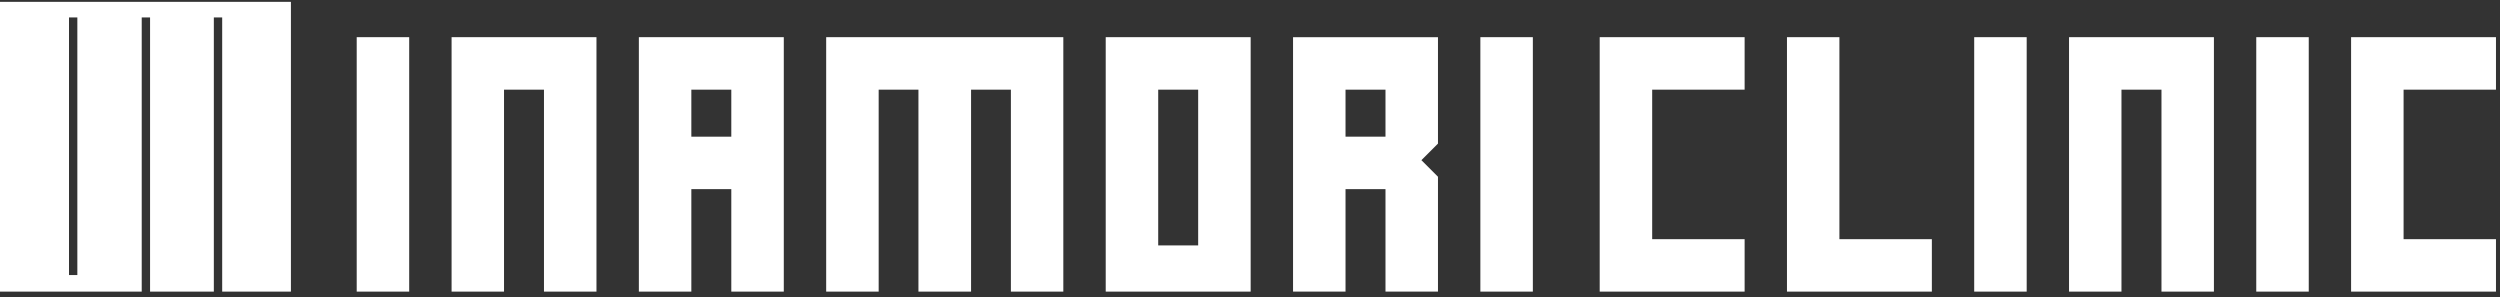 <svg width="303" height="36" viewBox="0 0 303 36" fill="none" xmlns="http://www.w3.org/2000/svg">
<rect x="0" y="0" width="303" height="36" fill="#333333" stroke="none"/>
<path d="M0 0.224V35.344H17.176V2.114H18.188V35.344H25.917V2.114H26.929V35.344H35.259V0.224H0ZM9.375 33.336H8.363V2.114H9.375V33.336Z" fill="white"/>
<path d="M245.634 4.505H239.273V35.344H245.634V4.505Z" fill="white"/>
<path d="M279.82 4.505H273.459V35.344H279.82V4.505Z" fill="white"/>
<path d="M250.767 4.505V10.105V35.344H257.122V10.867H261.971V35.344H268.327V10.105V4.505H250.767Z" fill="white"/>
<path d="M222.936 28.988V4.505H216.581V29.744V35.344H222.936H234.141V28.988H222.936Z" fill="white"/>
<path d="M211.448 10.867V4.505H199.482H193.883V10.105V29.744V35.344H199.482H211.448V28.988H200.244V10.867H211.448Z" fill="white"/>
<path d="M302.512 10.867V4.505H290.552H284.952V10.105V29.744V35.344H290.552H302.512V28.988H291.314V10.867H302.512Z" fill="white"/>
<path d="M49.594 4.505H43.233V35.344H49.594V4.505Z" fill="white"/>
<path d="M185.781 4.505H179.42V35.344H185.781V4.505Z" fill="white"/>
<path d="M54.732 4.505V35.344H61.087V10.867H65.93V35.344H72.292V4.505H54.732Z" fill="white"/>
<path d="M100.133 4.505V35.344H106.494V10.867H111.315V35.344H111.337H117.676H117.693V10.867H122.52V35.344H128.875V4.505H100.133Z" fill="white"/>
<path d="M151.579 4.505H134.013V35.344H151.579V4.505ZM140.374 29.744V10.867H145.218V29.744H140.374Z" fill="white"/>
<path d="M77.43 4.505V35.344H83.791V22.922H88.634V35.344H94.995V4.505H77.43ZM83.791 16.566V10.867H88.634V16.566H83.791Z" fill="white"/>
<path d="M172.275 19.413L174.282 17.406V4.505H156.717V35.344H163.078V22.922H167.921V35.344H174.282V21.42L172.275 19.413ZM167.921 16.566H163.078V10.867H167.921V16.566Z" fill="white"/>
</svg>
